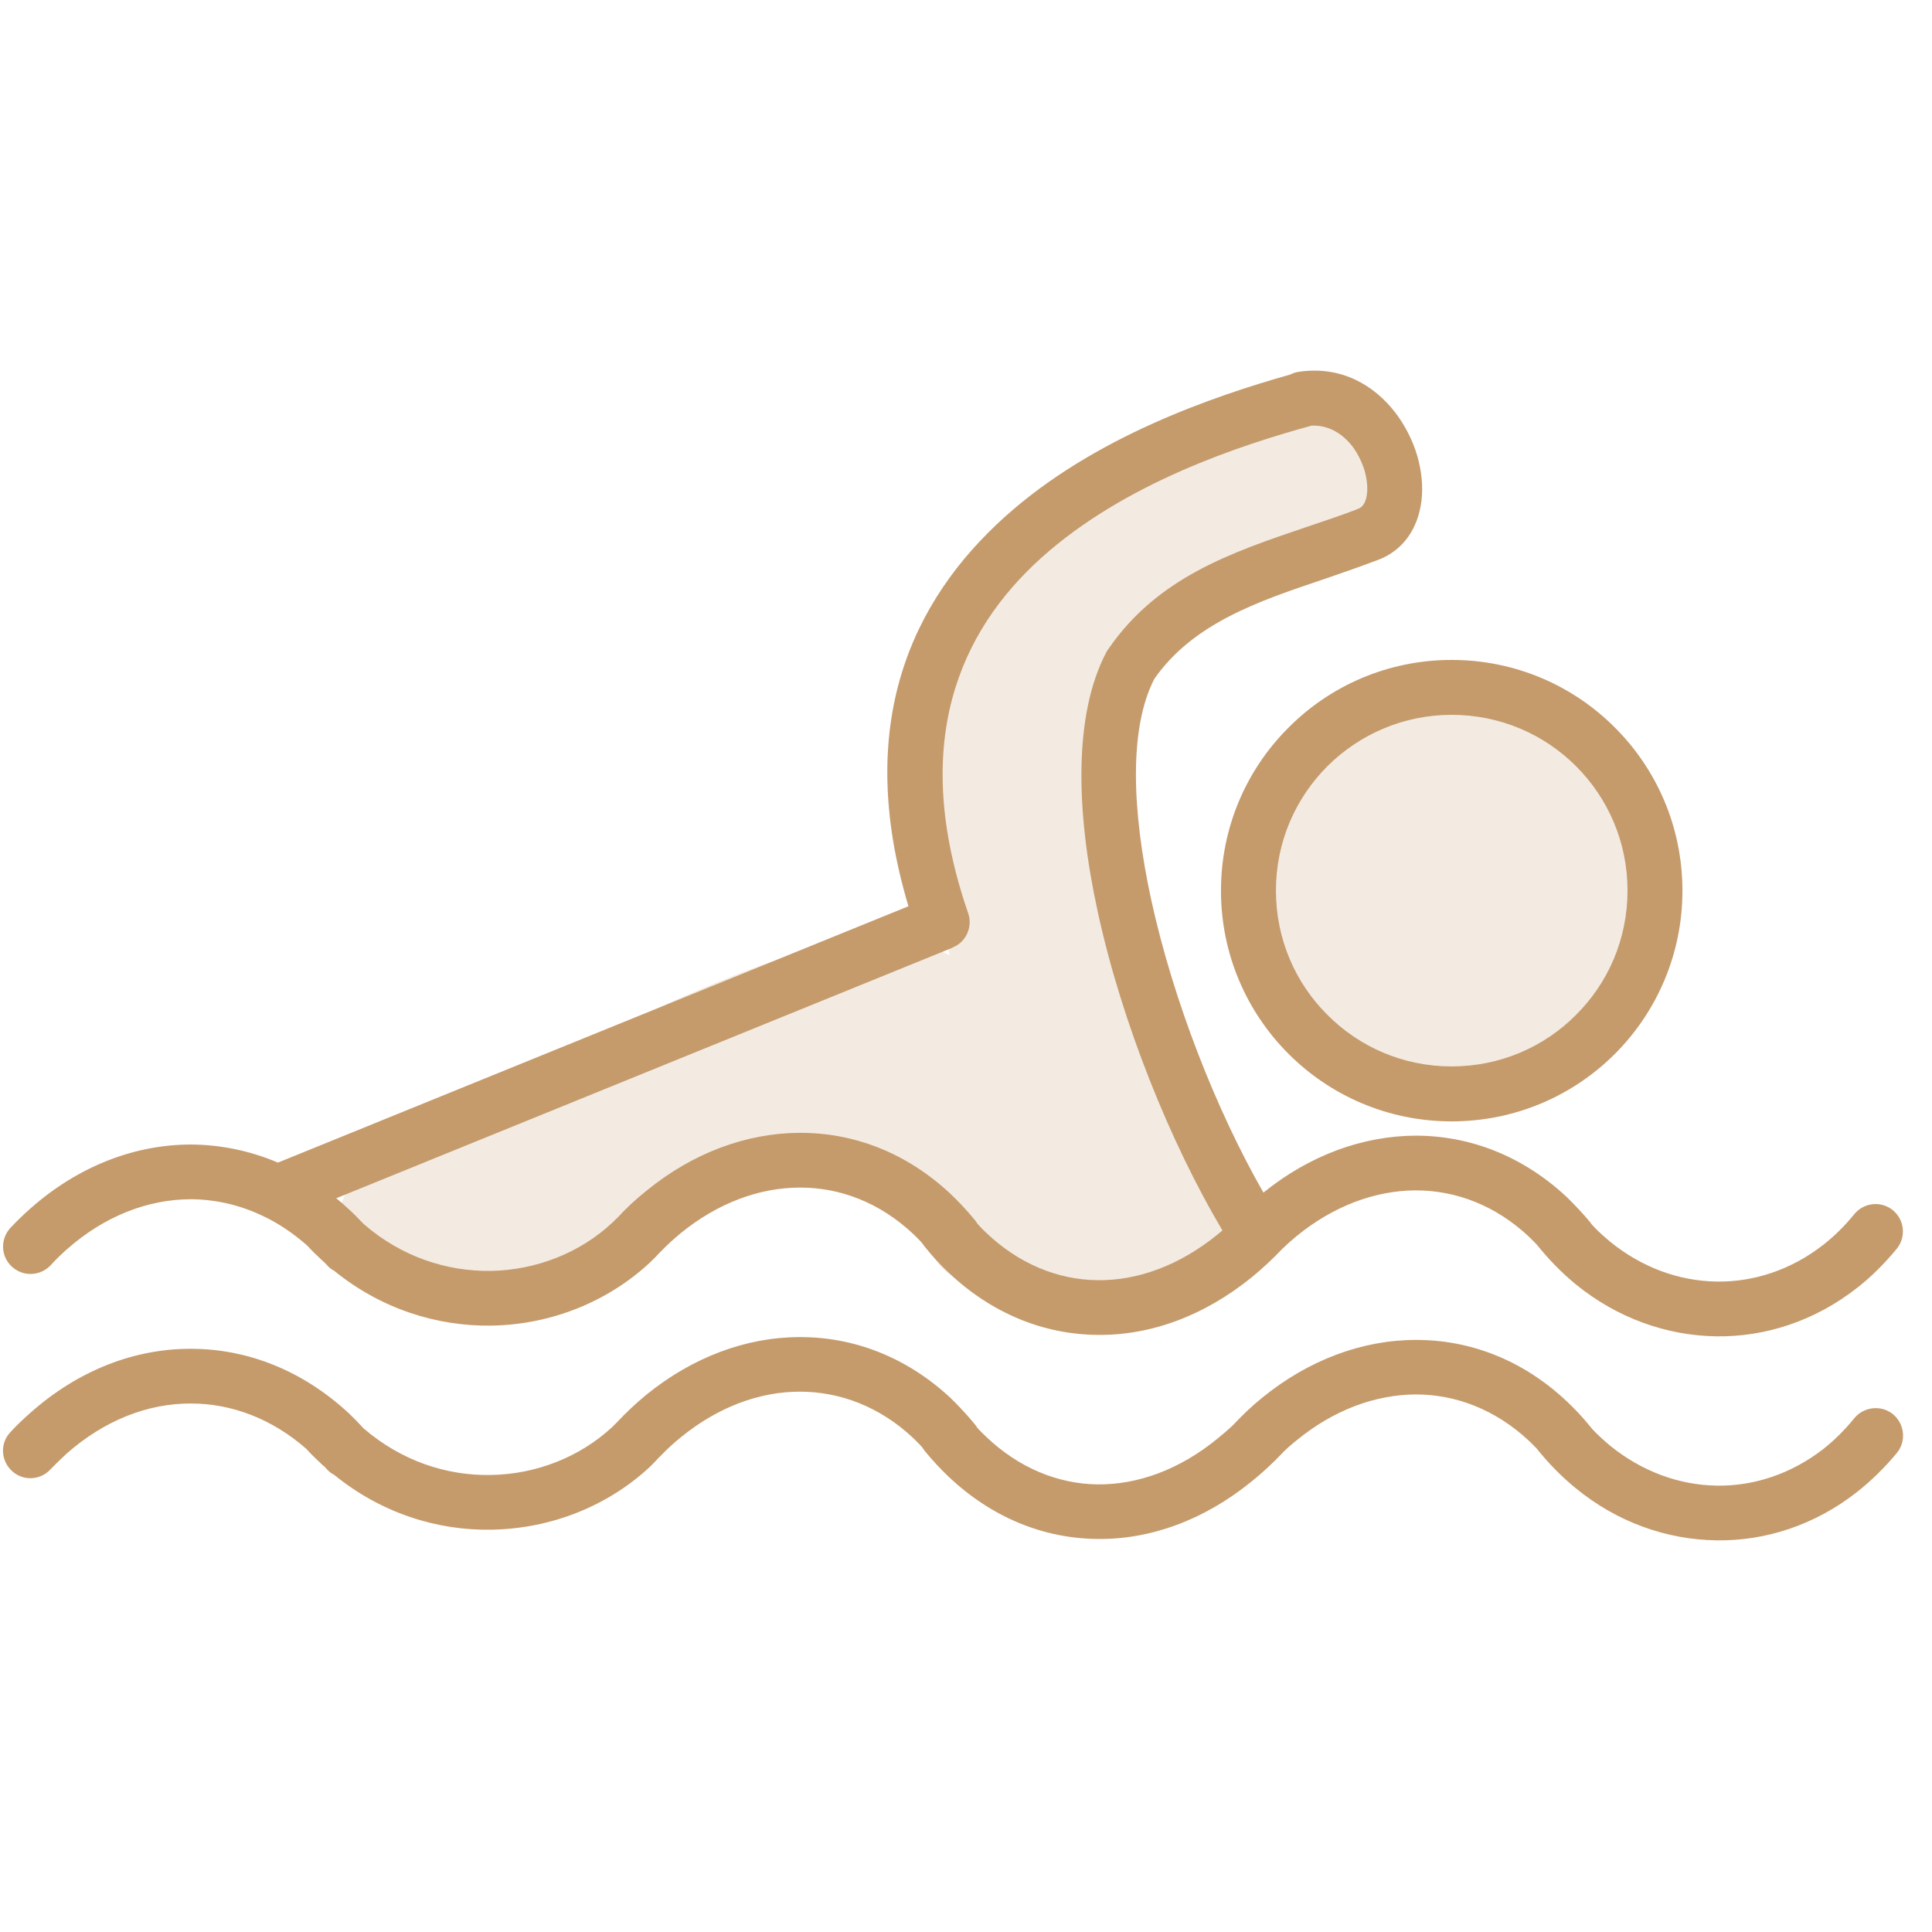 <?xml version="1.0" encoding="UTF-8"?> <svg xmlns="http://www.w3.org/2000/svg" xmlns:xlink="http://www.w3.org/1999/xlink" width="50" zoomAndPan="magnify" viewBox="0 0 37.5 37.5" height="50" preserveAspectRatio="xMidYMid meet" version="1.0"><defs><filter x="0%" y="0%" width="100%" height="100%" id="8639c93452"><feColorMatrix values="0 0 0 0 1 0 0 0 0 1 0 0 0 0 1 0 0 0 1 0" color-interpolation-filters="sRGB"></feColorMatrix></filter><clipPath id="2c50e10d50"><path d="M 0 7.078 L 37 7.078 L 37 30 L 0 30 Z M 0 7.078 " clip-rule="nonzero"></path></clipPath><mask id="5c06e717a5"><g filter="url(#8639c93452)"><rect x="-3.75" width="45" fill="#000000" y="-3.75" height="45" fill-opacity="0.2"></rect></g></mask><clipPath id="7ce18e5648"><path d="M 0.645 0.691 L 7.824 0.691 L 7.824 7.871 L 0.645 7.871 Z M 0.645 0.691 " clip-rule="nonzero"></path></clipPath><clipPath id="7c77e67ca6"><path d="M 4.234 0.691 C 2.254 0.691 0.645 2.301 0.645 4.281 C 0.645 6.266 2.254 7.871 4.234 7.871 C 6.219 7.871 7.824 6.266 7.824 4.281 C 7.824 2.301 6.219 0.691 4.234 0.691 Z M 4.234 0.691 " clip-rule="nonzero"></path></clipPath><clipPath id="cf2074b939"><path d="M 0.645 0.691 L 7.824 0.691 L 7.824 7.871 L 0.645 7.871 Z M 0.645 0.691 " clip-rule="nonzero"></path></clipPath><clipPath id="7ef0d21da5"><path d="M 4.234 0.691 C 2.254 0.691 0.645 2.301 0.645 4.281 C 0.645 6.266 2.254 7.871 4.234 7.871 C 6.219 7.871 7.824 6.266 7.824 4.281 C 7.824 2.301 6.219 0.691 4.234 0.691 Z M 4.234 0.691 " clip-rule="nonzero"></path></clipPath><clipPath id="ed2685e2bb"><rect x="0" width="8" y="0" height="8"></rect></clipPath><clipPath id="c3823dc878"><rect x="0" width="8" y="0" height="9"></rect></clipPath><mask id="561a33d611"><g filter="url(#8639c93452)"><rect x="-3.75" width="45" fill="#000000" y="-3.75" height="45" fill-opacity="0.2"></rect></g></mask><clipPath id="6fcb4b2f64"><path d="M 3.473 4.008 L 23.875 4.008 L 23.875 21.277 L 3.473 21.277 Z M 3.473 4.008 " clip-rule="nonzero"></path></clipPath><clipPath id="3bf0fdb886"><path d="M 17.969 16.191 C 18.043 19.23 17.383 19.453 17.09 19.453 C 16.727 19.379 16.285 19.086 16.215 18.789 C 16.141 18.492 16.285 17.75 16.578 17.527 C 16.871 17.23 17.605 17.082 18.043 17.23 C 18.41 17.379 18.848 17.898 18.848 18.27 C 18.773 18.715 17.898 19.602 17.457 19.602 C 17.02 19.527 16.578 18.789 16.215 17.973 C 15.555 16.34 14.898 11.523 15.117 9.52 C 15.262 8.336 15.48 7.594 16.066 6.852 C 16.727 6.035 17.898 5.445 18.996 5 C 20.094 4.555 21.703 3.887 22.578 4.109 C 23.164 4.258 23.75 4.852 23.824 5.297 C 23.898 5.668 23.605 6.184 23.164 6.629 C 22.434 7.223 20.02 7.445 19.434 8.039 C 19.141 8.336 19.141 8.633 19.066 9.148 C 18.922 10.188 18.773 12.34 19.066 13.969 C 19.359 15.75 21.191 18.27 21.117 19.379 C 21.043 19.898 20.898 20.27 20.531 20.492 C 19.727 21.012 16.508 21.383 15.41 20.715 C 14.457 20.047 14.969 17.23 14.02 16.859 C 12.555 16.34 8.383 20.344 6.48 20.715 C 5.312 21.012 3.922 21.086 3.629 20.641 C 3.336 20.27 3.555 19.086 4.066 18.641 C 4.652 18.121 6.555 18.789 7.652 18.418 C 8.824 18.047 9.629 16.785 10.797 16.414 C 11.895 16.043 13.066 16.043 14.383 16.266 C 16.141 16.562 19.359 17.898 20.164 18.715 C 20.605 19.086 20.676 19.527 20.676 19.898 C 20.676 20.27 20.312 20.789 20.02 20.938 C 19.652 21.086 18.922 21.086 18.555 20.863 C 18.262 20.641 18.043 20.047 18.043 19.676 C 18.043 19.305 18.336 18.789 18.703 18.641 C 18.996 18.418 19.578 18.418 19.945 18.566 C 20.238 18.715 20.605 19.16 20.676 19.527 C 20.75 19.898 20.531 20.492 20.238 20.715 C 20.02 21.012 19.434 21.16 19.066 21.086 C 18.703 21.012 18.262 20.641 18.117 20.27 C 17.969 19.898 18.043 19.305 18.262 19.012 C 18.48 18.715 18.996 18.418 19.359 18.418 C 19.801 18.492 20.605 19.16 20.676 19.527 C 20.75 19.973 20.238 20.863 19.727 21.086 C 18.922 21.383 16.578 20.641 15.922 20.121 C 15.48 19.75 15.703 19.086 15.336 18.789 C 14.457 18.344 11.531 18.938 10.285 19.453 C 9.48 19.75 9.262 20.641 8.531 20.938 C 7.578 21.234 5.531 21.383 5.09 20.863 C 4.652 20.418 4.797 19.16 5.383 18.418 C 6.41 16.934 11.531 14.562 13.434 14.266 C 14.383 14.191 15.188 14.266 15.773 14.785 C 16.508 15.453 16.359 17.824 17.09 18.344 C 17.75 18.715 19.434 17.973 19.508 18.121 C 19.578 18.27 18.629 19.16 18.262 19.086 C 17.676 18.938 17.164 17.156 16.801 15.75 C 16.359 13.82 16.066 10.188 16.434 8.484 C 16.652 7.445 16.945 6.777 17.531 6.184 C 18.336 5.297 20.094 4.48 21.117 4.258 C 21.848 4.035 22.727 3.961 23.164 4.258 C 23.605 4.555 23.969 5.371 23.75 5.887 C 23.383 6.852 19.215 6.852 18.188 8.188 C 17.312 9.297 17.605 11.301 17.676 12.93 C 17.676 14.785 19.066 17.824 18.773 18.863 C 18.629 19.23 18.336 19.527 17.969 19.602 C 17.676 19.676 16.727 19.23 16.727 19.16 C 16.801 19.012 17.676 19.086 17.969 18.863 C 18.188 18.641 18.262 17.824 18.262 17.824 C 18.262 17.824 18.188 19.012 17.824 19.23 C 17.531 19.453 16.871 19.453 16.578 19.23 C 16.066 18.789 15.555 16.859 15.773 16.191 C 15.922 15.676 16.508 15.156 16.871 15.156 C 17.238 15.156 17.969 16.191 17.969 16.191 " clip-rule="nonzero"></path></clipPath><clipPath id="be2d942a96"><path d="M 0.473 0.008 L 20.875 0.008 L 20.875 17.277 L 0.473 17.277 Z M 0.473 0.008 " clip-rule="nonzero"></path></clipPath><clipPath id="bc584f6e5e"><path d="M 14.969 12.191 C 15.043 15.23 14.383 15.453 14.09 15.453 C 13.727 15.379 13.285 15.086 13.215 14.789 C 13.141 14.492 13.285 13.75 13.578 13.527 C 13.871 13.23 14.605 13.082 15.043 13.23 C 15.41 13.379 15.848 13.898 15.848 14.27 C 15.773 14.715 14.898 15.602 14.457 15.602 C 14.02 15.527 13.578 14.789 13.215 13.973 C 12.555 12.34 11.898 7.523 12.117 5.52 C 12.262 4.336 12.48 3.594 13.066 2.852 C 13.727 2.035 14.898 1.445 15.996 1 C 17.094 0.555 18.703 -0.113 19.578 0.109 C 20.164 0.258 20.75 0.852 20.824 1.297 C 20.898 1.668 20.605 2.184 20.164 2.629 C 19.434 3.223 17.02 3.445 16.434 4.039 C 16.141 4.336 16.141 4.633 16.066 5.148 C 15.922 6.188 15.773 8.34 16.066 9.969 C 16.359 11.75 18.191 14.27 18.117 15.379 C 18.043 15.898 17.898 16.27 17.531 16.492 C 16.727 17.012 13.508 17.383 12.41 16.715 C 11.457 16.047 11.969 13.23 11.02 12.859 C 9.555 12.34 5.383 16.344 3.48 16.715 C 2.312 17.012 0.922 17.086 0.629 16.641 C 0.336 16.27 0.555 15.086 1.066 14.641 C 1.652 14.121 3.555 14.789 4.652 14.418 C 5.824 14.047 6.629 12.785 7.797 12.414 C 8.895 12.043 10.066 12.043 11.383 12.266 C 13.141 12.562 16.359 13.898 17.164 14.715 C 17.605 15.086 17.676 15.527 17.676 15.898 C 17.676 16.27 17.312 16.789 17.02 16.938 C 16.652 17.086 15.922 17.086 15.555 16.863 C 15.262 16.641 15.043 16.047 15.043 15.676 C 15.043 15.305 15.336 14.789 15.703 14.641 C 15.996 14.418 16.578 14.418 16.945 14.566 C 17.238 14.715 17.605 15.16 17.676 15.527 C 17.75 15.898 17.531 16.492 17.238 16.715 C 17.02 17.012 16.434 17.16 16.066 17.086 C 15.703 17.012 15.262 16.641 15.117 16.27 C 14.969 15.898 15.043 15.305 15.262 15.012 C 15.48 14.715 15.996 14.418 16.359 14.418 C 16.801 14.492 17.605 15.16 17.676 15.527 C 17.75 15.973 17.238 16.863 16.727 17.086 C 15.922 17.383 13.578 16.641 12.922 16.121 C 12.48 15.75 12.703 15.086 12.336 14.789 C 11.457 14.344 8.531 14.938 7.285 15.453 C 6.48 15.75 6.262 16.641 5.531 16.938 C 4.578 17.234 2.531 17.383 2.09 16.863 C 1.652 16.418 1.797 15.16 2.383 14.418 C 3.41 12.934 8.531 10.562 10.434 10.266 C 11.383 10.191 12.188 10.266 12.773 10.785 C 13.508 11.453 13.359 13.824 14.09 14.344 C 14.75 14.715 16.434 13.973 16.508 14.121 C 16.578 14.27 15.629 15.16 15.262 15.086 C 14.676 14.938 14.164 13.156 13.801 11.75 C 13.359 9.82 13.066 6.188 13.434 4.484 C 13.652 3.445 13.945 2.777 14.531 2.184 C 15.336 1.297 17.094 0.48 18.117 0.258 C 18.848 0.035 19.727 -0.039 20.164 0.258 C 20.605 0.555 20.969 1.371 20.75 1.887 C 20.383 2.852 16.215 2.852 15.188 4.188 C 14.312 5.297 14.605 7.301 14.676 8.93 C 14.676 10.785 16.066 13.824 15.773 14.863 C 15.629 15.23 15.336 15.527 14.969 15.602 C 14.676 15.676 13.727 15.23 13.727 15.16 C 13.801 15.012 14.676 15.086 14.969 14.863 C 15.188 14.641 15.262 13.824 15.262 13.824 C 15.262 13.824 15.188 15.012 14.824 15.23 C 14.531 15.453 13.871 15.453 13.578 15.23 C 13.066 14.789 12.555 12.859 12.773 12.191 C 12.922 11.676 13.508 11.156 13.871 11.156 C 14.238 11.156 14.969 12.191 14.969 12.191 " clip-rule="nonzero"></path></clipPath><clipPath id="4d2cf5b6e7"><rect x="0" width="21" y="0" height="18"></rect></clipPath><clipPath id="a76d6c32d7"><rect x="0" width="27" y="0" height="25"></rect></clipPath></defs><g clip-path="url(#2c50e10d50)"><path fill="#c59b6c" d="M 6.484 28.625 C 6.43 28.598 6.379 28.559 6.34 28.512 C 6.328 28.5 6.316 28.488 6.305 28.473 C 6.289 28.461 6.273 28.445 6.254 28.43 C 6.152 28.332 6.055 28.242 5.973 28.152 C 5.965 28.145 5.957 28.133 5.949 28.125 C 5.277 27.535 4.492 27.242 3.707 27.242 C 2.875 27.238 2.027 27.566 1.293 28.215 C 1.191 28.309 1.086 28.41 0.977 28.523 C 0.777 28.738 0.441 28.75 0.227 28.547 C 0.012 28.344 0 28.008 0.203 27.797 C 0.324 27.664 0.453 27.543 0.59 27.422 C 1.523 26.594 2.617 26.176 3.707 26.18 C 4.805 26.18 5.883 26.602 6.785 27.445 C 6.875 27.531 6.965 27.625 7.055 27.723 C 7.793 28.359 8.672 28.645 9.523 28.629 C 10.406 28.617 11.258 28.281 11.887 27.695 C 11.91 27.668 11.934 27.648 11.957 27.625 C 11.961 27.621 11.965 27.613 11.973 27.609 C 12.152 27.418 12.344 27.238 12.543 27.074 C 13.445 26.34 14.488 25.953 15.523 25.953 C 16.566 25.949 17.594 26.336 18.453 27.137 C 18.609 27.289 18.766 27.457 18.918 27.641 C 18.938 27.664 18.957 27.691 18.973 27.719 C 19.027 27.777 19.086 27.836 19.145 27.891 C 19.777 28.492 20.531 28.801 21.301 28.812 C 22.082 28.82 22.895 28.527 23.633 27.922 C 23.734 27.84 23.836 27.754 23.934 27.66 C 24.113 27.469 24.301 27.289 24.5 27.129 C 25.402 26.395 26.445 26.008 27.48 26.008 C 28.523 26.004 29.551 26.391 30.406 27.195 C 30.566 27.344 30.723 27.512 30.871 27.695 C 30.883 27.707 30.895 27.723 30.902 27.734 C 31.016 27.855 31.133 27.961 31.254 28.062 C 31.875 28.566 32.598 28.824 33.32 28.836 C 34.043 28.848 34.766 28.609 35.391 28.125 C 35.602 27.957 35.805 27.758 35.992 27.527 C 36.18 27.301 36.516 27.266 36.742 27.449 C 36.969 27.637 37.004 27.973 36.82 28.199 C 36.582 28.488 36.32 28.742 36.043 28.961 C 35.227 29.602 34.266 29.914 33.309 29.898 C 32.348 29.883 31.391 29.547 30.586 28.887 C 30.312 28.664 30.059 28.406 29.824 28.113 C 29.777 28.062 29.727 28.016 29.676 27.965 C 29.027 27.359 28.258 27.066 27.48 27.066 C 26.688 27.07 25.883 27.371 25.172 27.953 C 25.078 28.027 24.988 28.105 24.902 28.191 L 24.895 28.199 C 24.707 28.398 24.508 28.582 24.305 28.746 C 23.367 29.512 22.316 29.887 21.289 29.871 C 20.25 29.859 19.246 29.453 18.41 28.66 C 18.254 28.512 18.102 28.348 17.953 28.168 C 17.934 28.141 17.914 28.113 17.898 28.09 C 17.844 28.027 17.781 27.969 17.723 27.91 C 17.074 27.301 16.301 27.012 15.523 27.012 C 14.734 27.012 13.926 27.316 13.215 27.898 C 13.078 28.008 12.941 28.133 12.812 28.27 L 12.809 28.27 C 12.742 28.344 12.676 28.41 12.617 28.469 C 11.793 29.238 10.688 29.672 9.543 29.691 C 8.492 29.711 7.406 29.375 6.484 28.625 Z M 25.457 8.262 C 24.09 8.637 21.828 9.371 20.207 10.832 C 18.625 12.258 17.652 14.426 18.793 17.727 C 18.883 17.996 18.75 18.289 18.488 18.391 L 18.488 18.395 L 6.527 23.258 C 6.613 23.328 6.699 23.402 6.785 23.484 C 6.875 23.566 6.965 23.66 7.059 23.758 C 7.797 24.398 8.676 24.68 9.527 24.668 C 10.406 24.652 11.258 24.32 11.887 23.73 C 11.91 23.707 11.938 23.684 11.957 23.66 C 11.965 23.656 11.969 23.652 11.973 23.648 C 12.152 23.453 12.344 23.273 12.547 23.113 C 13.449 22.375 14.492 21.992 15.523 21.988 C 16.57 21.984 17.594 22.371 18.453 23.176 C 18.609 23.324 18.766 23.492 18.918 23.676 C 18.938 23.699 18.957 23.727 18.973 23.754 C 19.027 23.816 19.086 23.875 19.145 23.93 C 19.777 24.531 20.531 24.84 21.301 24.848 C 22.082 24.859 22.895 24.562 23.633 23.961 C 23.664 23.934 23.695 23.91 23.727 23.883 C 22.719 22.184 21.773 19.852 21.305 17.688 C 20.879 15.73 20.84 13.875 21.469 12.668 C 21.484 12.641 21.496 12.617 21.516 12.594 C 22.469 11.207 23.902 10.723 25.344 10.234 C 25.68 10.121 26.016 10.008 26.316 9.895 C 26.332 9.887 26.348 9.879 26.363 9.875 C 26.461 9.84 26.516 9.73 26.531 9.594 C 26.551 9.457 26.531 9.301 26.488 9.141 C 26.438 8.973 26.355 8.805 26.25 8.664 C 26.062 8.422 25.789 8.246 25.457 8.262 Z M 5.168 23.633 C 5.441 23.77 5.703 23.949 5.949 24.164 C 5.957 24.172 5.965 24.184 5.977 24.191 C 6.059 24.281 6.152 24.371 6.254 24.465 C 6.273 24.48 6.289 24.496 6.305 24.512 C 6.316 24.523 6.328 24.535 6.34 24.547 C 6.379 24.598 6.43 24.637 6.484 24.664 C 7.406 25.414 8.492 25.746 9.543 25.73 C 10.688 25.711 11.793 25.273 12.617 24.504 C 12.676 24.445 12.742 24.383 12.809 24.309 C 12.941 24.172 13.078 24.047 13.215 23.934 C 13.926 23.355 14.734 23.051 15.523 23.051 C 16.301 23.047 17.074 23.34 17.723 23.949 C 17.781 24.004 17.844 24.066 17.898 24.129 C 17.914 24.152 17.934 24.18 17.953 24.203 C 18.098 24.383 18.25 24.551 18.41 24.699 C 19.246 25.492 20.25 25.898 21.289 25.91 C 22.316 25.926 23.363 25.551 24.305 24.785 C 24.508 24.617 24.707 24.434 24.895 24.234 L 24.902 24.23 C 24.988 24.145 25.078 24.066 25.168 23.992 C 25.879 23.41 26.688 23.109 27.477 23.105 C 28.258 23.105 29.027 23.395 29.676 24.004 C 29.727 24.055 29.777 24.102 29.824 24.152 C 30.059 24.445 30.312 24.703 30.582 24.926 C 31.391 25.586 32.348 25.922 33.305 25.938 C 34.266 25.953 35.223 25.641 36.043 25 C 36.32 24.785 36.578 24.527 36.816 24.238 C 37 24.012 36.969 23.676 36.738 23.488 C 36.512 23.305 36.176 23.34 35.992 23.566 C 35.805 23.797 35.602 23.996 35.387 24.164 C 34.766 24.648 34.039 24.887 33.316 24.875 C 32.594 24.863 31.871 24.605 31.254 24.102 C 31.133 24 31.012 23.895 30.902 23.773 C 30.891 23.762 30.879 23.746 30.871 23.73 C 30.719 23.547 30.562 23.383 30.406 23.23 C 29.547 22.43 28.523 22.043 27.477 22.043 C 26.453 22.047 25.422 22.422 24.523 23.148 C 23.613 21.559 22.777 19.441 22.344 17.461 C 21.969 15.73 21.91 14.137 22.406 13.176 C 23.16 12.098 24.418 11.672 25.684 11.246 C 26.012 11.133 26.344 11.02 26.695 10.887 C 26.707 10.883 26.719 10.879 26.73 10.875 C 27.25 10.684 27.523 10.246 27.59 9.727 C 27.625 9.445 27.594 9.141 27.508 8.844 C 27.422 8.555 27.281 8.273 27.094 8.023 C 26.676 7.473 26.031 7.098 25.223 7.215 C 25.156 7.223 25.098 7.242 25.043 7.27 C 23.566 7.688 21.227 8.477 19.496 10.039 C 17.707 11.652 16.57 14.043 17.633 17.59 L 5.395 22.566 C 4.855 22.336 4.285 22.219 3.711 22.215 C 2.621 22.215 1.527 22.629 0.59 23.457 C 0.453 23.578 0.324 23.703 0.203 23.832 C 0.004 24.047 0.012 24.383 0.227 24.582 C 0.441 24.785 0.777 24.773 0.98 24.562 C 1.086 24.445 1.191 24.344 1.293 24.254 C 2.027 23.602 2.875 23.277 3.711 23.277 C 4.191 23.281 4.672 23.391 5.125 23.613 C 5.141 23.621 5.152 23.625 5.168 23.633 Z M 28.176 21.766 C 26.941 21.766 25.82 21.266 25.012 20.457 C 24.199 19.645 23.699 18.523 23.699 17.289 C 23.699 16.051 24.199 14.93 25.012 14.121 C 25.82 13.309 26.941 12.809 28.176 12.809 C 29.414 12.809 30.535 13.309 31.344 14.121 C 32.156 14.93 32.656 16.051 32.656 17.289 C 32.656 18.523 32.156 19.645 31.344 20.457 C 30.535 21.266 29.414 21.766 28.176 21.766 Z M 28.176 13.875 C 29.121 13.875 29.973 14.254 30.59 14.871 C 31.211 15.492 31.59 16.344 31.59 17.285 C 31.59 18.23 31.211 19.082 30.59 19.699 C 29.973 20.32 29.121 20.699 28.176 20.699 C 27.234 20.699 26.383 20.32 25.766 19.699 C 25.145 19.082 24.766 18.23 24.766 17.285 C 24.766 16.344 25.145 15.492 25.766 14.871 C 26.383 14.258 27.234 13.875 28.176 13.875 Z M 28.176 13.875 " fill-opacity="1" fill-rule="evenodd"></path></g><g mask="url(#5c06e717a5)"><g transform="matrix(1, 0, 0, 1, 24, 13)"><g clip-path="url(#c3823dc878)"><g clip-path="url(#7ce18e5648)"><g clip-path="url(#7c77e67ca6)"><g transform="matrix(1, 0, 0, 1, -0, 0)"><g clip-path="url(#ed2685e2bb)"><g clip-path="url(#cf2074b939)"><g clip-path="url(#7ef0d21da5)"><path fill="#c59b6c" d="M 0.645 0.691 L 7.824 0.691 L 7.824 7.871 L 0.645 7.871 Z M 0.645 0.691 " fill-opacity="1" fill-rule="nonzero"></path></g></g></g></g></g></g></g></g></g><g mask="url(#561a33d611)"><g transform="matrix(1, 0, 0, 1, 3, 4)"><g clip-path="url(#a76d6c32d7)"><g clip-path="url(#6fcb4b2f64)"><g clip-path="url(#3bf0fdb886)"><g transform="matrix(1, 0, 0, 1, 3, 4)"><g clip-path="url(#4d2cf5b6e7)"><g clip-path="url(#be2d942a96)"><g clip-path="url(#bc584f6e5e)"><rect x="-19.65" width="64.8" fill="#c59b6c" y="-21.65" height="64.8" fill-opacity="1"></rect></g></g></g></g></g></g></g></g></g></svg> 